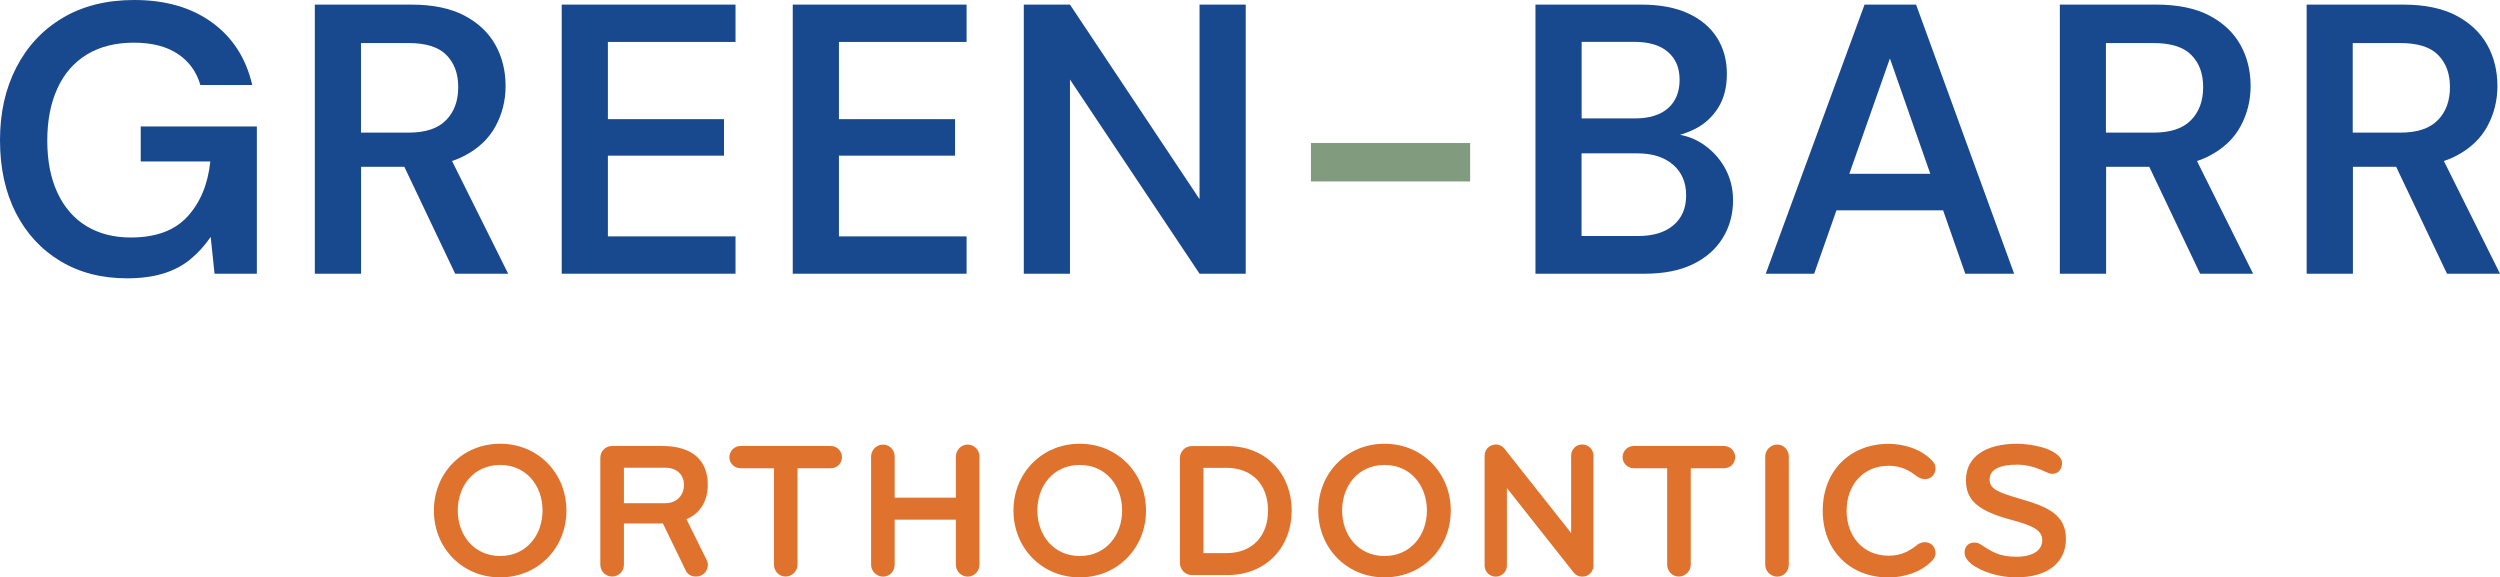 <svg xmlns="http://www.w3.org/2000/svg" id="uuid-a1ee5048-5624-47c0-9f25-68ae555aac26" viewBox="0 0 271.27 62.65"><defs><style>.uuid-cf467c6d-acf3-4bbe-9ca6-87beb5adb61e{fill:#819b7e;}.uuid-58c9f219-edfd-4038-9ce1-b4fb06ac7649{fill:#18488e;}.uuid-db434ebe-de09-4b9e-ad50-8667bc653480{fill:#df732d;}</style></defs><path class="uuid-db434ebe-de09-4b9e-ad50-8667bc653480" d="M54.27,62.65c-4.12,0-7.19-3.2-7.19-7.25s3.07-7.25,7.19-7.25,7.19,3.2,7.19,7.25-3.07,7.25-7.19,7.25ZM54.27,50.45c-2.86,0-4.6,2.27-4.6,4.94s1.75,4.94,4.6,4.94,4.6-2.27,4.6-4.94-1.75-4.94-4.6-4.94Z"></path><path class="uuid-db434ebe-de09-4b9e-ad50-8667bc653480" d="M76.81,61.28c0,.65-.5,1.28-1.28,1.28-.57,0-.93-.25-1.14-.69l-2.46-5.07h-4.23v4.48c0,.71-.57,1.28-1.28,1.28s-1.28-.57-1.28-1.28v-11.61c0-.71.57-1.28,1.28-1.28h5.4c3.49,0,4.98,1.72,4.98,4.21,0,1.64-.71,3.05-2.31,3.74l2.17,4.39c.08.17.15.36.15.55ZM72.18,50.75h-4.48v3.85h4.48c1.41,0,2.04-1.03,2.04-1.98s-.63-1.87-2.04-1.87Z"></path><path class="uuid-db434ebe-de09-4b9e-ad50-8667bc653480" d="M90.14,50.81h-3.6v10.45c0,.71-.59,1.3-1.3,1.3s-1.26-.59-1.26-1.3v-10.45h-3.62c-.67,0-1.22-.55-1.22-1.2s.53-1.22,1.22-1.22h9.78c.67,0,1.22.55,1.22,1.22s-.53,1.2-1.22,1.2Z"></path><path class="uuid-db434ebe-de09-4b9e-ad50-8667bc653480" d="M105,62.57c-.71,0-1.28-.59-1.28-1.3v-4.88h-6.64v4.88c0,.71-.55,1.3-1.26,1.3s-1.3-.59-1.3-1.3v-11.73c0-.71.59-1.3,1.3-1.3s1.26.59,1.26,1.3v4.46h6.64v-4.46c0-.71.57-1.3,1.28-1.3s1.28.59,1.28,1.3v11.73c0,.71-.57,1.3-1.28,1.3Z"></path><path class="uuid-db434ebe-de09-4b9e-ad50-8667bc653480" d="M117.16,62.65c-4.12,0-7.19-3.2-7.19-7.25s3.07-7.25,7.19-7.25,7.19,3.2,7.19,7.25-3.07,7.25-7.19,7.25ZM117.16,50.45c-2.86,0-4.6,2.27-4.6,4.94s1.75,4.94,4.6,4.94,4.6-2.27,4.6-4.94-1.75-4.94-4.6-4.94Z"></path><path class="uuid-db434ebe-de09-4b9e-ad50-8667bc653480" d="M133.18,62.4h-3.85c-.71,0-1.3-.59-1.3-1.3v-11.42c0-.71.59-1.28,1.3-1.28h3.85c4.27,0,6.98,3.09,6.98,7s-2.71,7-6.98,7ZM133.05,50.77h-2.46v9.25h2.46c2.9,0,4.54-1.91,4.54-4.63s-1.64-4.63-4.54-4.63Z"></path><path class="uuid-db434ebe-de09-4b9e-ad50-8667bc653480" d="M150.23,62.65c-4.12,0-7.19-3.2-7.19-7.25s3.07-7.25,7.19-7.25,7.19,3.2,7.19,7.25-3.07,7.25-7.19,7.25ZM150.23,50.45c-2.86,0-4.6,2.27-4.6,4.94s1.75,4.94,4.6,4.94,4.6-2.27,4.6-4.94-1.75-4.94-4.6-4.94Z"></path><path class="uuid-db434ebe-de09-4b9e-ad50-8667bc653480" d="M171.69,62.57c-.4,0-.69-.15-.93-.44l-7.25-9.17v8.41c0,.67-.55,1.2-1.22,1.2s-1.2-.55-1.2-1.2v-11.92c0-.65.48-1.22,1.26-1.22.34,0,.69.19.88.44l7.25,9.17v-8.39c0-.65.48-1.22,1.2-1.22s1.22.57,1.22,1.22v11.92c0,.65-.5,1.2-1.22,1.2Z"></path><path class="uuid-db434ebe-de09-4b9e-ad50-8667bc653480" d="M187.06,50.81h-3.6v10.45c0,.71-.59,1.3-1.3,1.3s-1.26-.59-1.26-1.3v-10.45h-3.62c-.67,0-1.22-.55-1.22-1.2s.53-1.22,1.22-1.22h9.78c.67,0,1.22.55,1.22,1.22s-.53,1.2-1.22,1.2Z"></path><path class="uuid-db434ebe-de09-4b9e-ad50-8667bc653480" d="M192.84,62.57c-.71,0-1.3-.59-1.3-1.3v-11.73c0-.71.59-1.3,1.3-1.3s1.26.59,1.26,1.3v11.73c0,.71-.55,1.3-1.26,1.3Z"></path><path class="uuid-db434ebe-de09-4b9e-ad50-8667bc653480" d="M208.02,59.12c.27-.19.55-.29.84-.29.72,0,1.16.55,1.16,1.18,0,.34-.15.61-.4.86-1.2,1.24-3.05,1.79-4.69,1.79-4.12,0-7.15-2.86-7.15-7.25s3.03-7.25,7.15-7.25c1.64,0,3.49.55,4.69,1.79.25.25.4.53.4.86,0,.63-.44,1.18-1.16,1.18-.29,0-.57-.11-.84-.29-.8-.61-1.66-1.16-3.09-1.16-2.75,0-4.56,2.08-4.56,4.88s1.81,4.88,4.56,4.88c1.43,0,2.29-.55,3.09-1.16Z"></path><path class="uuid-db434ebe-de09-4b9e-ad50-8667bc653480" d="M218.75,62.65c-1.7,0-3.64-.53-4.86-1.47-.42-.34-.72-.76-.72-1.22,0-.65.42-1.09,1.07-1.09.23,0,.44.06.65.19,1.14.71,1.91,1.35,3.89,1.35s2.82-.82,2.82-1.77c0-1.03-.82-1.56-3.34-2.23-3.81-1.01-4.94-2.23-4.94-4.33,0-2.57,2.21-3.93,5.55-3.93.76,0,1.79.13,2.69.38.97.27,2.19.88,2.19,1.72,0,.57-.34,1.16-1.05,1.16-.17,0-.34-.02-.5-.11-.97-.44-1.98-.88-3.3-.88-1.87,0-3.01.5-3.01,1.6,0,1.03.84,1.39,3.36,2.12,2.88.84,4.92,1.66,4.92,4.35,0,2.44-1.85,4.16-5.42,4.16Z"></path><path class="uuid-58c9f219-edfd-4038-9ce1-b4fb06ac7649" d="M13.77,30.2c-2.75,0-5.17-.63-7.24-1.88-2.07-1.25-3.68-3-4.82-5.24-1.14-2.24-1.71-4.86-1.71-7.86s.59-5.61,1.77-7.9c1.18-2.29,2.86-4.09,5.03-5.38,2.17-1.29,4.76-1.94,7.76-1.94,3.39,0,6.21.81,8.45,2.44,2.24,1.63,3.69,3.89,4.36,6.78h-5.63c-.42-1.45-1.24-2.57-2.46-3.38-1.22-.81-2.81-1.21-4.76-1.21s-3.66.42-5.07,1.27c-1.4.85-2.48,2.07-3.21,3.67-.74,1.6-1.11,3.5-1.11,5.69s.37,4.09,1.11,5.67c.74,1.58,1.79,2.79,3.15,3.61,1.36.82,2.96,1.23,4.8,1.23,2.73,0,4.78-.76,6.17-2.29,1.39-1.53,2.21-3.52,2.46-5.96h-7.55v-3.8h12.6v15.98h-4.59l-.42-4c-.64.95-1.38,1.76-2.21,2.44-.83.68-1.81,1.2-2.94,1.54-1.13.35-2.44.52-3.94.52Z"></path><path class="uuid-58c9f219-edfd-4038-9ce1-b4fb06ac7649" d="M34.16,29.7V.5h10.47c2.34,0,4.25.4,5.76,1.19,1.5.79,2.62,1.85,3.36,3.17.74,1.32,1.11,2.82,1.11,4.48,0,1.56-.36,3-1.08,4.34s-1.84,2.41-3.36,3.21c-1.52.81-3.47,1.21-5.86,1.21h-5.38v11.6h-5.01ZM39.17,14.39h5.17c1.84,0,3.19-.45,4.07-1.36.88-.9,1.31-2.09,1.31-3.57s-.42-2.61-1.27-3.48c-.85-.88-2.23-1.31-4.15-1.31h-5.13v9.72ZM49.39,29.7l-6.13-12.89h5.46l6.42,12.89h-5.76Z"></path><path class="uuid-58c9f219-edfd-4038-9ce1-b4fb06ac7649" d="M60.95,29.7V.5h18.86v4.05h-13.85v8.38h12.6v3.96h-12.6v8.76h13.85v4.05h-18.86Z"></path><path class="uuid-58c9f219-edfd-4038-9ce1-b4fb06ac7649" d="M86.02,29.7V.5h18.86v4.05h-13.85v8.38h12.6v3.96h-12.6v8.76h13.85v4.05h-18.86Z"></path><path class="uuid-58c9f219-edfd-4038-9ce1-b4fb06ac7649" d="M111.09,29.7V.5h5.01l14.06,21.11V.5h5.01v29.2h-5.01l-14.06-21.07v21.07h-5.01Z"></path><path class="uuid-cf467c6d-acf3-4bbe-9ca6-87beb5adb61e" d="M142.25,19.69v-4.17h17.27v4.17h-17.27Z"></path><path class="uuid-58c9f219-edfd-4038-9ce1-b4fb06ac7649" d="M166.61,29.7V.5h11.47c2.03,0,3.73.32,5.11.96,1.38.64,2.42,1.52,3.13,2.65.71,1.13,1.06,2.43,1.06,3.9s-.32,2.71-.96,3.71c-.64,1-1.49,1.77-2.54,2.29-1.06.53-2.2.85-3.42.96l.67-.46c1.31.03,2.48.38,3.52,1.04,1.04.67,1.87,1.54,2.48,2.61.61,1.07.92,2.26.92,3.57,0,1.53-.38,2.9-1.13,4.11s-1.84,2.16-3.25,2.84c-1.42.68-3.16,1.02-5.21,1.02h-11.85ZM171.61,12.85h5.76c1.58,0,2.79-.37,3.63-1.11.83-.74,1.25-1.76,1.25-3.07s-.42-2.29-1.25-3.02c-.83-.74-2.07-1.11-3.71-1.11h-5.67v8.3ZM171.61,25.61h6.13c1.64,0,2.92-.39,3.84-1.17.92-.78,1.38-1.86,1.38-3.25s-.47-2.5-1.42-3.32c-.95-.82-2.24-1.23-3.88-1.23h-6.05v8.97Z"></path><path class="uuid-58c9f219-edfd-4038-9ce1-b4fb06ac7649" d="M191.6,29.7L202.32.5h5.59l10.64,29.2h-5.3l-8.18-23.36-8.22,23.36h-5.26ZM196.35,22.82l1.38-3.96h14.35l1.33,3.96h-17.06Z"></path><path class="uuid-58c9f219-edfd-4038-9ce1-b4fb06ac7649" d="M223.51,29.7V.5h10.47c2.34,0,4.25.4,5.76,1.19,1.5.79,2.62,1.85,3.36,3.17.74,1.32,1.11,2.82,1.11,4.48,0,1.56-.36,3-1.08,4.34s-1.84,2.41-3.36,3.21c-1.52.81-3.47,1.21-5.86,1.21h-5.38v11.6h-5.01ZM228.51,14.39h5.17c1.84,0,3.19-.45,4.07-1.36.88-.9,1.31-2.09,1.31-3.57s-.42-2.61-1.27-3.48c-.85-.88-2.23-1.31-4.15-1.31h-5.13v9.72ZM238.73,29.7l-6.13-12.89h5.46l6.42,12.89h-5.76Z"></path><path class="uuid-58c9f219-edfd-4038-9ce1-b4fb06ac7649" d="M250.29,29.7V.5h10.47c2.34,0,4.25.4,5.76,1.19,1.5.79,2.62,1.85,3.36,3.17.74,1.32,1.11,2.82,1.11,4.48,0,1.56-.36,3-1.08,4.34s-1.84,2.41-3.36,3.21c-1.52.81-3.47,1.21-5.86,1.21h-5.38v11.6h-5.01ZM255.29,14.39h5.17c1.84,0,3.19-.45,4.07-1.36.88-.9,1.31-2.09,1.31-3.57s-.42-2.61-1.27-3.48c-.85-.88-2.23-1.31-4.15-1.31h-5.13v9.72ZM265.52,29.7l-6.13-12.89h5.46l6.42,12.89h-5.76Z"></path></svg>